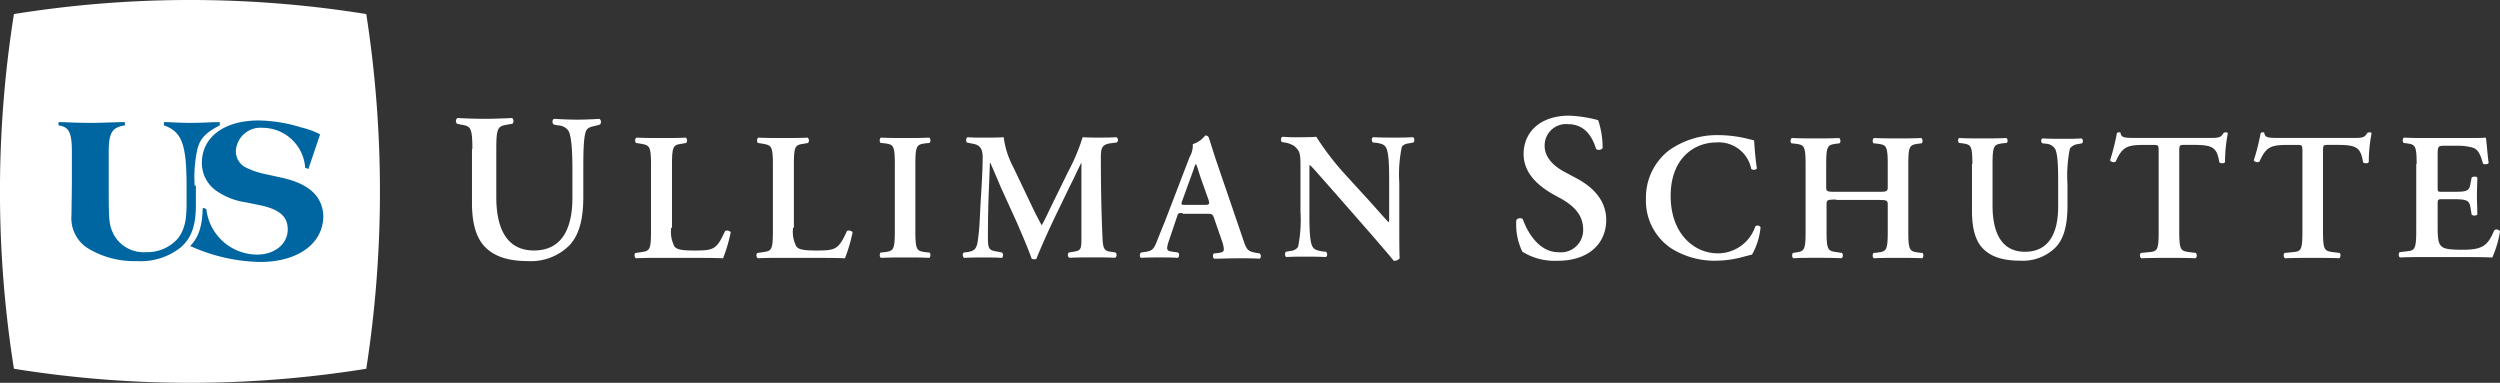 <svg id="US-Logo" xmlns="http://www.w3.org/2000/svg" width="320" height="49" viewBox="0 0 320 49">
  <rect x="0" y="0" width="320" height="49" fill="#333333" stroke="none"/>
  <path id="Combined_Shape" data-name="Combined Shape" d="M3.812,16.907C2.62,15.759,2.05,13.881,2.05,11.167V4.279H2.1c0-2.87-.259-2.921-1.5-3.13l-.466-.1A.5.5,0,0,1,.184.313c1.089.052,2.281.1,3.421.1C4.8.418,5.99.365,7.181.313a.507.507,0,0,1,.052.731l-.571.1c-1.244.209-1.5.26-1.5,3.13v6.158c0,3.705,1.14,6.836,4.82,6.836,3.473,0,4.925-2.661,4.925-6.732V7.2c0-2.035-.052-4.487-.518-5.27a1.7,1.7,0,0,0-1.347-.678l-.518-.1c-.259-.209-.208-.679.051-.731.933.052,1.918.1,2.955.1,1.14,0,1.866-.052,2.851-.1a.51.51,0,0,1,.051.731l-.57.157c-.518.1-.986.208-1.192.625C16.3,2.714,16.3,5.114,16.3,7.2v3.183c0,2.453-.363,4.7-1.762,6.21a6.951,6.951,0,0,1-5.235,2.035C6.818,18.629,5.056,18.108,3.812,16.907Zm116.213,1.67c-.363-.469-1.037-1.252-2.7-3.183l-5.39-6.157c-1.5-1.67-2.229-2.557-2.644-2.922-.051,0-.051.261-.051,1.461v4.488c0,1.722,0,3.861.414,4.54.208.365.623.47,1.192.574l.518.052c.207.157.207.626-.052.679-.829-.052-1.762-.052-2.643-.052-.985,0-1.606,0-2.384.052-.208-.1-.208-.522-.052-.679l.518-.1a1.272,1.272,0,0,0,1.037-.522,17.416,17.416,0,0,0,.311-4.54V6.784c0-1.827,0-2.192-.778-2.87a3.25,3.25,0,0,0-1.245-.47l-.363-.052c-.155-.157-.155-.626.1-.679a24.469,24.469,0,0,0,2.7.052c.467,0,1.037,0,1.607-.052a34.713,34.713,0,0,0,3.68,4.8l2.281,2.5c.985,1.044,3.11,3.5,3.317,3.653.052-.052.052-.209.052-.574V8.61c0-1.722,0-3.862-.415-4.54-.207-.365-.571-.47-1.14-.574l-.518-.052c-.207-.157-.207-.626.052-.679.881.052,1.762.052,2.643.052.985,0,1.606,0,2.436-.052.207.1.207.522.051.679l-.518.1c-.414.052-.829.157-.985.522a17.461,17.461,0,0,0-.311,4.54v5.584c0,.679,0,3.549.051,4.07a.835.835,0,0,1-.644.326A.675.675,0,0,1,120.025,18.577Zm75.523-1.461c-1.036-.992-1.5-2.609-1.5-4.957V6.21h.052c0-2.452-.208-2.5-1.3-2.661l-.415-.052c-.156-.157-.156-.574.052-.626.932.052,1.969.052,2.955.052,1.037,0,2.073,0,3.058-.052a.428.428,0,0,1,.051.626l-.518.052c-1.088.157-1.3.209-1.3,2.661v5.323c0,3.183.986,5.9,4.147,5.9,3.006,0,4.251-2.3,4.251-5.792V8.767c0-1.723,0-3.862-.415-4.541a1.461,1.461,0,0,0-1.14-.625l-.466-.052c-.208-.157-.208-.574.051-.626.778.052,1.659.052,2.54.052.985,0,1.607,0,2.436-.052a.429.429,0,0,1,.052.626l-.518.1a1.485,1.485,0,0,0-1.037.573,17.211,17.211,0,0,0-.311,4.541v2.766c0,2.087-.31,4.07-1.5,5.323a5.941,5.941,0,0,1-4.51,1.722C198.088,18.577,196.584,18.108,195.548,17.116Zm-39.964-.1a7.337,7.337,0,0,1-3.266-6.367,7.648,7.648,0,0,1,2.9-6.158A10.612,10.612,0,0,1,161.545,2.5a16.058,16.058,0,0,1,3.992.522c.259.052.414.1.622.157.051.522.1,1.878.363,3.6a.554.554,0,0,1-.725.052,4.227,4.227,0,0,0-4.459-3.392c-2.9,0-5.857,2.087-5.857,6.836,0,4.906,3.058,7.358,6.013,7.358a5.05,5.05,0,0,0,4.82-3.444.442.442,0,0,1,.674.1,8.823,8.823,0,0,1-1.088,3.5c-.259.052-.571.157-.83.209a13.647,13.647,0,0,1-3.577.573A10.43,10.43,0,0,1,155.584,17.012Zm-19.076.418a7.909,7.909,0,0,1-.778-4.071.582.582,0,0,1,.83-.1c.466,1.357,1.918,4.227,4.561,4.227a2.849,2.849,0,0,0,3.162-2.87c0-1.514-.725-2.766-2.7-3.914l-1.14-.626c-2.021-1.148-3.784-2.766-3.784-5.166,0-2.661,1.969-4.905,5.857-4.905a16.936,16.936,0,0,1,3.68.574,10.613,10.613,0,0,1,.571,3.6.634.634,0,0,1-.83.1c-.415-1.409-1.347-3.182-3.577-3.182a2.729,2.729,0,0,0-3.006,2.818c0,1.148.778,2.348,2.54,3.287l1.659.887c1.71.94,3.68,2.557,3.68,5.27,0,3.079-2.333,5.218-6.169,5.218A7.812,7.812,0,0,1,136.508,17.429Zm-62.824.887c-.414-1.252-1.4-3.5-1.918-4.7L69.745,9.185c-.415-.992-1.037-2.453-1.347-3.131h-.052c-.051,1.148-.1,2.922-.156,3.913-.051,1.409-.1,3.5-.1,5.376,0,1.513,0,1.878,1.037,2.035l.778.157a.549.549,0,0,1,0,.678c-.83-.052-1.555-.052-2.436-.052-.725,0-1.555,0-2.436.052a.493.493,0,0,1-.051-.678l.414-.052c1.089-.157,1.3-.47,1.452-1.879.207-1.461.207-2.975.363-5.375.1-1.565.207-3.5.207-4.9,0-1.1-.363-1.565-1.244-1.722l-.778-.157c-.155-.157-.1-.626.1-.679.674.052,1.3.052,2.177.052.83,0,1.607,0,2.436-.052a11.252,11.252,0,0,0,1.245,3.862l2.54,5.323c.207.418.778,1.565,1.088,2.087.363-.679.674-1.3,1.192-2.4L78.35,7.2a25.237,25.237,0,0,0,1.866-4.435c.622.052,1.4.052,1.867.052.985,0,1.762,0,2.435-.052a.394.394,0,0,1,.052.679l-.778.1c-1.037.157-1.244.522-1.244,1.774,0,3.444.051,6.836.207,10.28.052,1.566.311,1.723,1.037,1.827l.622.1a.418.418,0,0,1-.051.678c-.986-.052-1.867-.052-2.8-.052-1.089,0-2.074,0-3.058.052a.447.447,0,0,1-.052-.678l.622-.1c.933-.157.985-.313.985-1.879V6.106h-.051c-.622,1.252-.933,1.983-1.4,2.87l-1.97,4.07c-.778,1.618-1.918,4.175-2.333,5.27a.4.4,0,0,1-.272.078A.809.809,0,0,1,73.685,18.316Zm26.177-.052c-.522,0-1.05.014-1.562.029-.449.012-.872.023-1.238.023h0a.326.326,0,0,1-.154-.253.517.517,0,0,1,.1-.425l.518-.052c.388-.049.6-.1.7-.238.111-.162.066-.444-.076-1.015L97.062,13.2c-.207-.626-.318-.626-.932-.626H93.02v-.1h-.07c-.5,0-.51.019-.663.49l-.044.135-.932,2.766c-.247.716-.348,1.116-.222,1.319.092.148.3.2.688.247l.674.1a.521.521,0,0,1,.1.426.329.329,0,0,1-.155.252c-.725-.052-1.518-.052-2.436-.052-.779,0-1.452,0-2.281.052a.371.371,0,0,1-.134-.272.5.5,0,0,1,.134-.406l.674-.1c.679-.105.935-.32,1.244-1.044.108-.261.233-.575.379-.94.2-.509.457-1.144.761-1.878L93.9,5.323a3.012,3.012,0,0,0,.415-1.67A3.191,3.191,0,0,0,95.8,2.671a.62.62,0,0,1,.122-.114.422.422,0,0,1,.415.209c.181.521.352,1.065.518,1.589s.338,1.072.519,1.594l3.317,9.706c.51,1.544.607,1.72,1.814,1.931l.363.052a.469.469,0,0,1,.153.406.322.322,0,0,1-.153.272C101.935,18.264,101.065,18.264,99.861,18.264ZM94.433,6.842c-.1.292-.239.688-.429,1.194L93.02,10.75c-.136.355-.184.517-.127.6s.21.08.49.08h2.385c.341,0,.517-.017.591-.114s.057-.221-.022-.512l-.985-2.766c-.147-.443-.252-.773-.337-1.039a4.424,4.424,0,0,0-.285-.787h-.052A4.041,4.041,0,0,0,94.433,6.842Zm143.256,11.37c-1.037,0-2.074,0-3.577.052a.493.493,0,0,1-.051-.678l.985-.1c1.088-.1,1.3-.157,1.3-2.609V4.8c0-.991,0-1.043-.622-1.043h-1.3c-2.126,0-2.748.261-3.577,2.139a.567.567,0,0,1-.725-.157,28.951,28.951,0,0,0,.881-3.5.392.392,0,0,1,.259-.1c.1,0,.207,0,.207.1.1.574.415.626,2.021.626h9.383c1.14,0,1.451-.052,1.762-.626a.867.867,0,0,1,.259-.1.434.434,0,0,1,.311.1,19.127,19.127,0,0,0-.363,3.705c-.1.209-.518.209-.725.052-.311-1.826-.725-2.244-3.214-2.244h-1.3c-.622,0-.622.052-.622,1.043V14.82c0,2.453.207,2.5,1.3,2.661l.829.1c.156.157.156.573-.051.678C239.711,18.212,238.674,18.212,237.689,18.212Zm-18.4,0c-1.036,0-2.073,0-3.577.052a.493.493,0,0,1-.051-.678l.985-.1c1.089-.1,1.3-.157,1.3-2.609V4.8c0-.991,0-1.043-.622-1.043h-1.3c-2.125,0-2.747.261-3.577,2.139a.567.567,0,0,1-.725-.157,28.951,28.951,0,0,0,.881-3.5.394.394,0,0,1,.259-.1c.1,0,.207,0,.207.1.1.574.415.626,2.021.626h9.383c1.14,0,1.451-.052,1.762-.626a.867.867,0,0,1,.259-.1.438.438,0,0,1,.311.1,19.061,19.061,0,0,0-.364,3.705c-.1.209-.518.209-.725.052-.311-1.826-.725-2.244-3.214-2.244h-1.3c-.622,0-.622.052-.622,1.043V14.82c0,2.453.208,2.5,1.3,2.661l.83.1c.155.157.155.573-.052.678C221.31,18.212,220.273,18.212,219.288,18.212Zm-34.677,0c-1.037,0-2.074,0-3.11.052-.207-.1-.207-.521-.051-.678l.518-.052c1.088-.157,1.3-.209,1.3-2.661V11.48c0-.626-.052-.679-1.245-.679H176.68V10.75c-1.192,0-1.244.052-1.244.679V14.82c0,2.453.207,2.5,1.3,2.661l.674.1c.155.157.155.573-.052.678-1.193-.052-2.229-.052-3.265-.052s-2.022,0-2.9.052c-.207-.1-.207-.521-.051-.678l.311-.052c1.089-.157,1.3-.209,1.3-2.661V6.262c0-2.453-.207-2.5-1.3-2.661l-.518-.052a.5.5,0,0,1,.052-.679c1.037.052,2.074.052,3.11.052s2.021,0,2.954-.052a.494.494,0,0,1,.052.679l-.415.052c-1.088.157-1.3.209-1.3,2.661V9.08c0,.626.052.679,1.245.679h5.39c1.192,0,1.245-.052,1.245-.679V6.262c0-2.453-.208-2.5-1.3-2.661l-.518-.052a.494.494,0,0,1,.051-.679c1.037.052,2.074.052,3.11.052s2.021,0,2.955-.052a.5.5,0,0,1,.052.679L187.2,3.6c-1.089.157-1.3.209-1.3,2.661v8.61c0,2.453.207,2.5,1.3,2.661l.518.052c.156.157.156.573-.052.678C186.632,18.212,185.648,18.212,184.611,18.212Zm-140.315,0H41.91c-1.192,0-2.332,0-3.265.052-.207-.1-.259-.573-.052-.678l.674-.1c1.088-.157,1.3-.209,1.3-2.609V6.262c0-2.4-.208-2.453-1.3-2.661l-.622-.1a.494.494,0,0,1,.051-.679c1.141.052,2.177.052,3.266.052,1.037,0,2.021,0,3.058-.052a.5.5,0,0,1,.052.679l-.518.1c-1.089.157-1.3.209-1.3,2.661v8.088h-.1a4.037,4.037,0,0,0,.414,2.4c.259.313.622.522,2.489.522,2.54,0,2.9-.1,3.991-2.5a.621.621,0,0,1,.725.157,19.964,19.964,0,0,1-.985,3.339C48.8,18.212,46.835,18.212,44.3,18.212Zm-15.6,0H26.309c-1.192,0-2.333,0-3.266.052-.207-.1-.259-.573-.051-.678l.673-.1c1.089-.157,1.3-.209,1.3-2.609V6.262c0-2.4-.207-2.453-1.3-2.661l-.622-.1a.494.494,0,0,1,.052-.679c1.14.052,2.177.052,3.265.052,1.037,0,2.021,0,3.058-.052a.494.494,0,0,1,.052.679l-.518.1c-1.089.157-1.3.209-1.3,2.661v8.088h-.1a4.028,4.028,0,0,0,.415,2.4c.259.313.622.522,2.488.522,2.54,0,2.9-.1,3.992-2.5a.621.621,0,0,1,.725.157,19.879,19.879,0,0,1-.985,3.339C33.2,18.212,31.233,18.212,28.693,18.212Zm28.82-.052c-1.037,0-2.074,0-3.11.052-.207-.1-.207-.521-.051-.678l.518-.052c1.088-.157,1.3-.209,1.3-2.661V6.21c0-2.452-.208-2.5-1.3-2.661L54.351,3.5c-.156-.157-.156-.574.051-.679,1.037.052,2.022.052,3.11.052,1.037,0,2.021,0,3.058-.052.207.1.207.522.052.679l-.518.052c-1.089.157-1.3.209-1.3,2.661v8.61c0,2.453.207,2.5,1.3,2.661l.518.052c.155.157.155.574-.052.678C59.534,18.159,58.55,18.159,57.513,18.159Zm197.438-.051h-2.643c-1.037,0-2.436,0-3.473.051-.207-.1-.207-.521-.052-.678l.83-.1c1.088-.1,1.3-.209,1.3-2.661V6.21h.051c0-2.452-.207-2.5-1.3-2.661L249.3,3.5c-.156-.157-.156-.574.052-.679.881.052,1.969.052,2.955.052h4.406c1.452,0,2.8,0,3.11-.052.1.418.207,2.244.363,3.235-.1.209-.571.209-.725.1-.364-1.357-.726-1.931-1.452-2.087a6.912,6.912,0,0,0-1.814-.209h-1.555c-.985,0-.985.052-.985,1.356V9.132c0,.626,0,.626.571.626h1.088c2.021,0,2.384,0,2.54-1.044l.156-.783c.207-.157.622-.157.725,0,0,.626-.051,1.462-.051,2.3,0,.887.051,1.67.051,2.453a.617.617,0,0,1-.725,0l-.156-.939c-.156-.992-.57-1.044-2.54-1.044h-1.088c-.518,0-.571.052-.571.626v2.922c0,1.2.052,2.035.415,2.4.259.313.674.522,2.592.522,2.9.052,3.421-.626,4.25-2.5a.508.508,0,0,1,.726.157,13.383,13.383,0,0,1-.986,3.339C259.615,18.108,257.646,18.108,254.95,18.108Z" transform="translate(58.363 14.794)" fill="#fff"/>
  <g id="ICon">
    <path id="Path" d="M46.884,1.8a142.1,142.1,0,0,0-45.1,0,144.964,144.964,0,0,0,0,45.4,142.1,142.1,0,0,0,45.1,0A148.146,148.146,0,0,0,46.884,1.8Z" fill="#fff"/>
    <path id="Shape" d="M17.105,16.177l-.259-.1c1.088-1.1,1.555-2.557,1.606-4.8l.052-.1.415.157A6.566,6.566,0,0,0,25.4,17.168c2.281,0,3.939-1.357,3.939-3.235,0-1.617-1.037-2.557-3.524-3.079l-1.762-.365a8.783,8.783,0,0,1-3.888-1.513,4.315,4.315,0,0,1-1.814-3.549C18.349,2.139,21.2,0,25.606,0a18.927,18.927,0,0,1,5.443.887,10.672,10.672,0,0,1,2.436.887l-1.5,4.436-.414-.157A5.482,5.482,0,0,0,26.124.94,3.152,3.152,0,0,0,22.7,3.914a2.325,2.325,0,0,0,1.14,2.035,10.093,10.093,0,0,0,2.748.94l2.125.469c3.421.783,5.08,2.4,5.183,4.854,0,3.548-3.265,5.9-8.086,5.9A22.545,22.545,0,0,1,17.105,16.177Zm-13.477.1a4.567,4.567,0,0,1-1.97-4.174l.052-4.019V4.019C1.711,1.513,1.347.835,0,.626V.209H.415c1.192.052,2.436.1,3.628.1,1.089,0,2.436-.052,3.991-.1H8.5V.626c-1.659.261-2.073.939-2.073,3.444V8.61c0,4.435.051,4.8.673,6.053A4.364,4.364,0,0,0,11.2,16.855a5.21,5.21,0,0,0,4.1-1.774c.778-1.044,1.089-2.192,1.089-4.332V8.3c0-5.27-.622-6.889-2.9-7.671V.209h.364c1.088.052,2.125.1,3.11.1.933,0,2.021-.052,3.266-.1h.414V.626c-1.71.887-2.488,1.617-2.85,2.975a16.428,16.428,0,0,0-.363,4.748h.155V10.8c0,2.661-.57,4.227-1.918,5.427A8.2,8.2,0,0,1,10.056,18,11.417,11.417,0,0,1,3.629,16.281Z" transform="translate(7.49 15.42)" fill="#0066a1"/>
  </g>
</svg>
